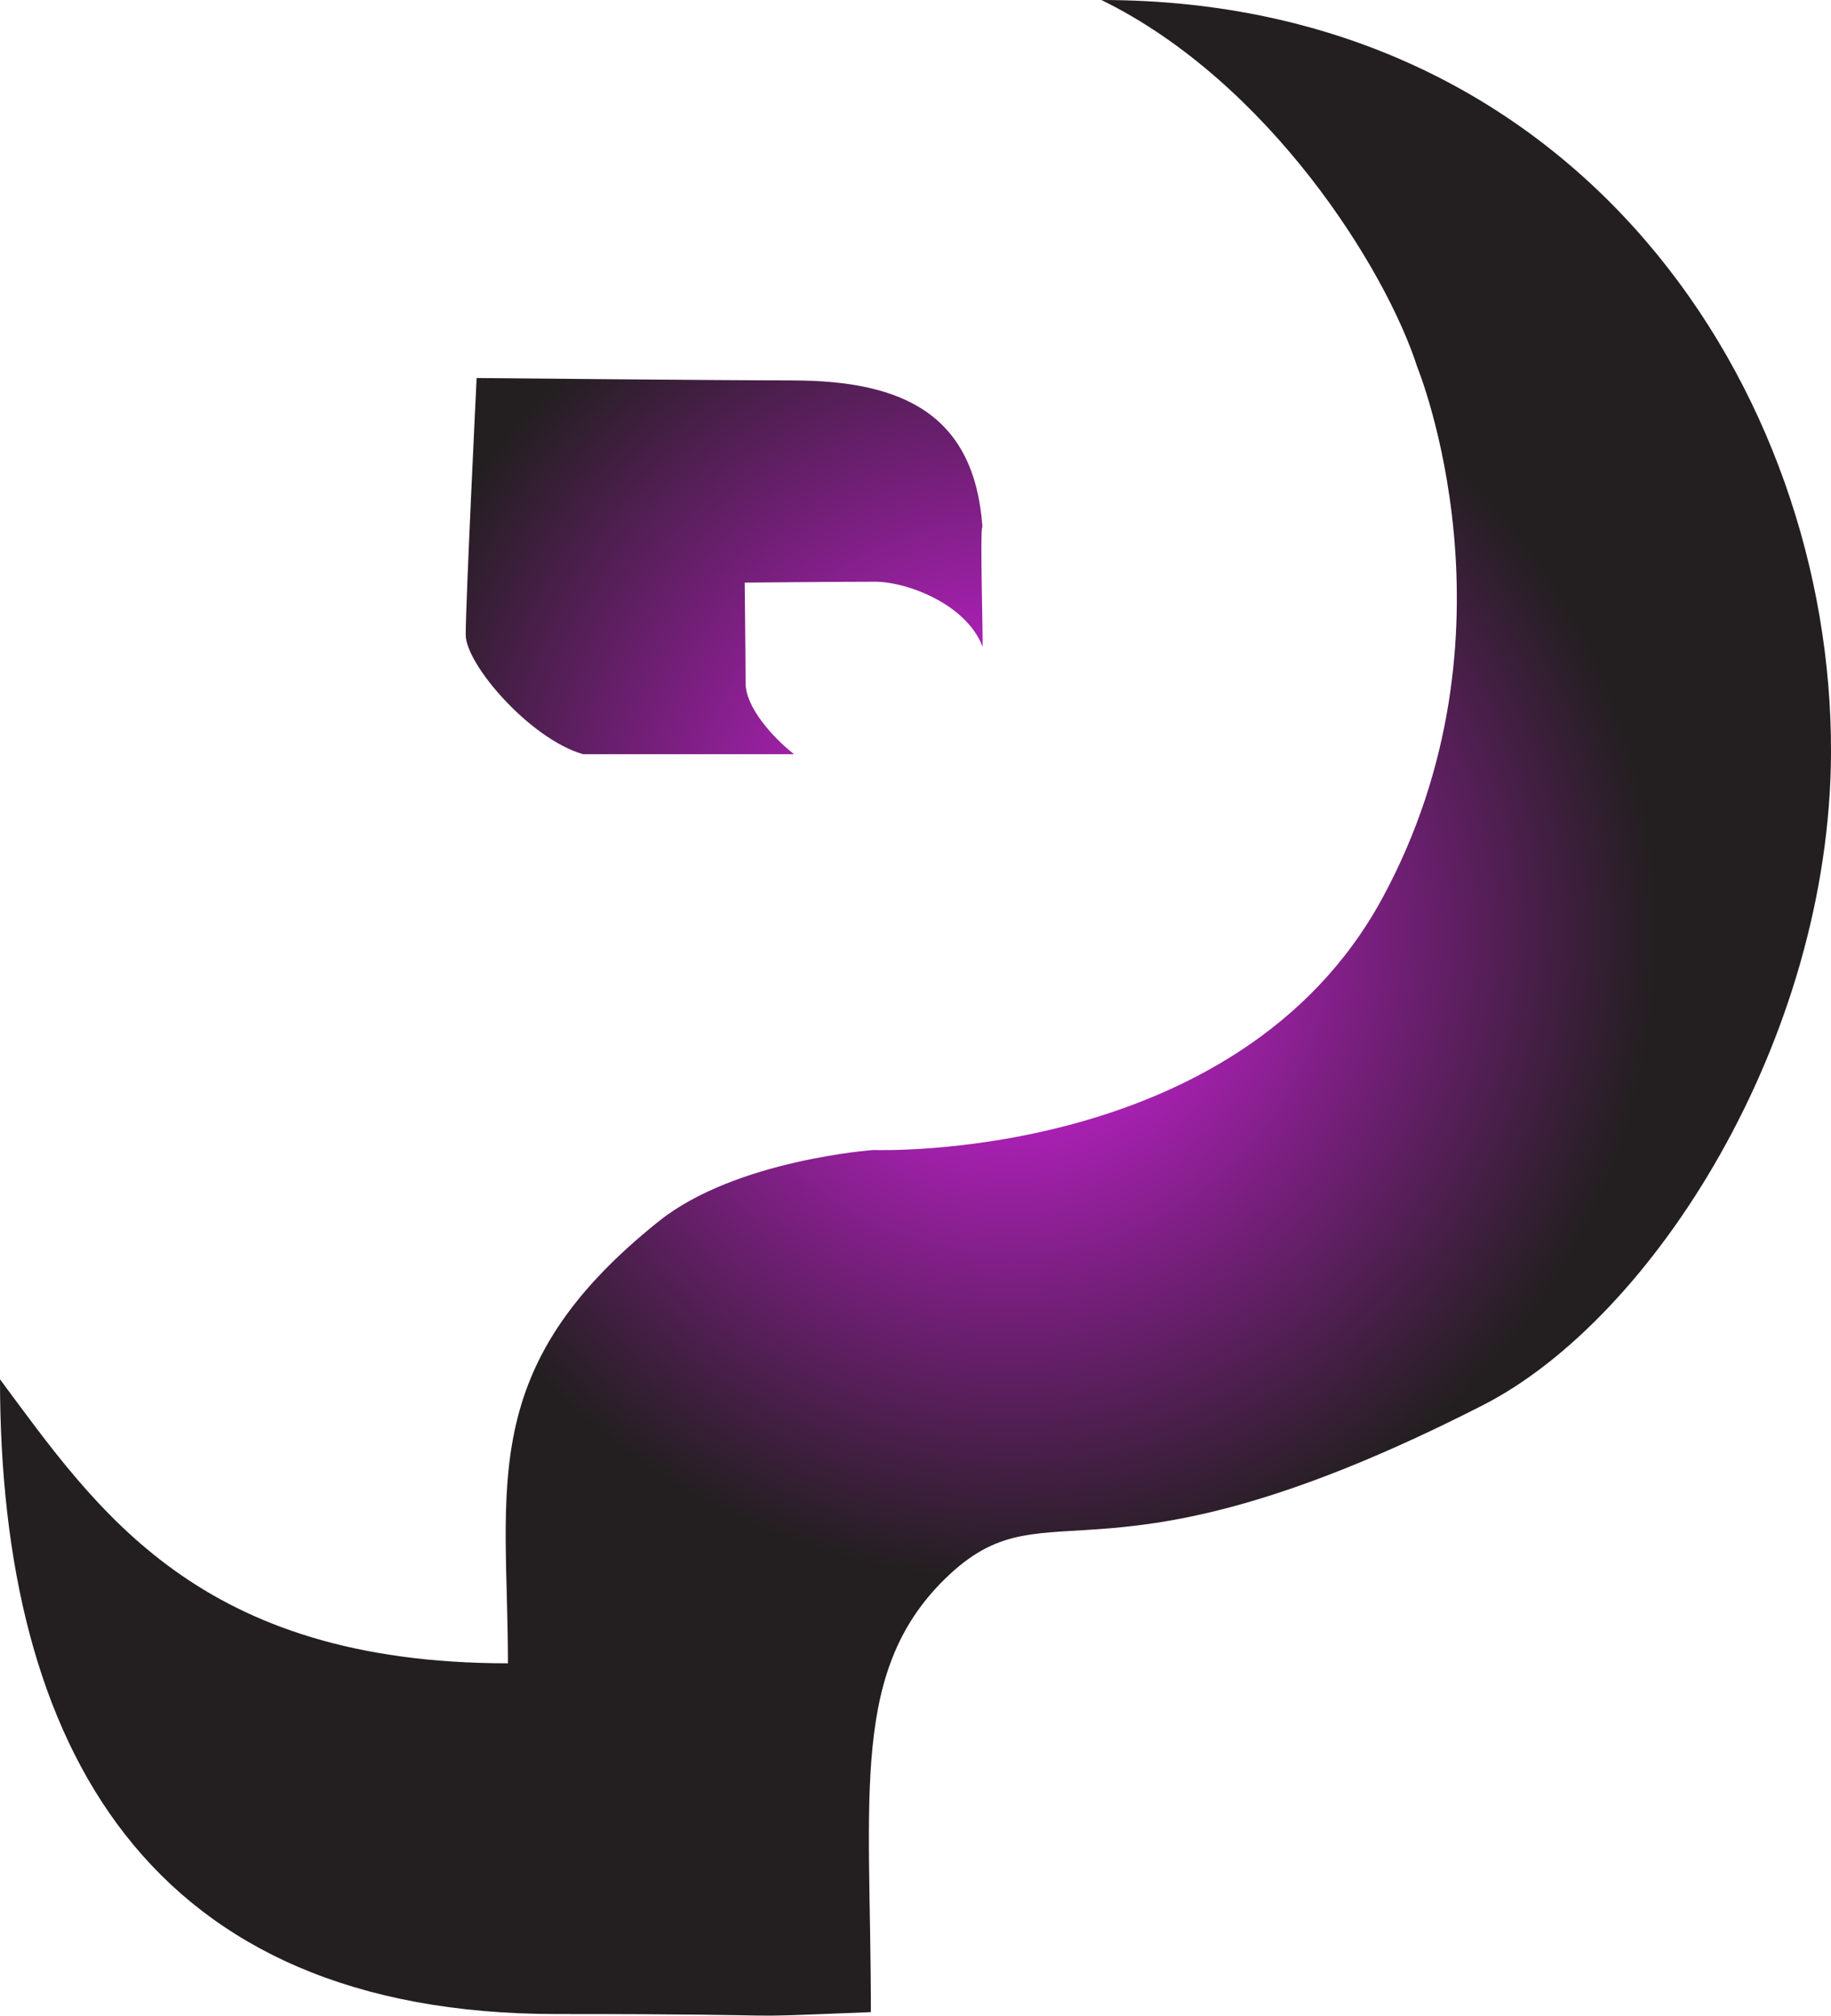 <?xml version="1.0" encoding="UTF-8"?>
<svg id="Layer_1" data-name="Layer 1" xmlns="http://www.w3.org/2000/svg" xmlns:xlink="http://www.w3.org/1999/xlink" viewBox="0 0 370.75 407.91">
  <defs>
    <style>
      .cls-1 {
        fill: url(#radial-gradient);
      }

      .cls-2 {
        fill: url(#radial-gradient-2);
      }
    </style>
    <radialGradient id="radial-gradient" cx="204.7" cy="169.94" fx="204.7" fy="169.94" r="130.66" gradientUnits="userSpaceOnUse">
      <stop offset="0" stop-color="#e420f4"/>
      <stop offset="1" stop-color="#231f20"/>
    </radialGradient>
    <radialGradient id="radial-gradient-2" cx="204.7" cy="188.78" fx="204.7" fy="188.78" r="130.66" xlink:href="#radial-gradient"/>
  </defs>
  <path class="cls-1" d="M160.43,76.98c-13.92,0-63.92-.48-63.92-.48,0,0-2.21,45.24-2.21,51.97,0,5.9,12.85,20.96,23.75,24.16h42.73c-4.38-3.47-9.81-9.5-9.81-14.42s-.18-20.31-.18-20.31c0,0,19.67-.18,26.34-.18s18.57,4.62,21.8,13.1c.21.54-.57-24.2,0-24.19-1.61-22.57-15.8-29.64-38.5-29.64Z"/>
  <path class="cls-2" d="M223.02,0c33.92,16.61,57.59,54.42,63.97,74.32,0,0,22.08,53.82-7.13,107.52-29.21,53.71-103.01,50.88-103.01,50.88,0,0-27.86,2-43.38,14.37-37.24,29.68-30.62,53.69-30.62,89.51-62.66,0-83.19-31.03-102.85-57.47,0,74.79,30.3,128.45,112.74,128.45,56.49,0,30.34.94,63.6-.39,0-44.17-4.4-69.64,15.94-88.57,20.34-18.92,30.23,5.42,107.99-34.26,34.4-17.55,70.27-73.89,70.48-132.03C371.01,79.05,319.59,0,223.02,0Z"/>
</svg>